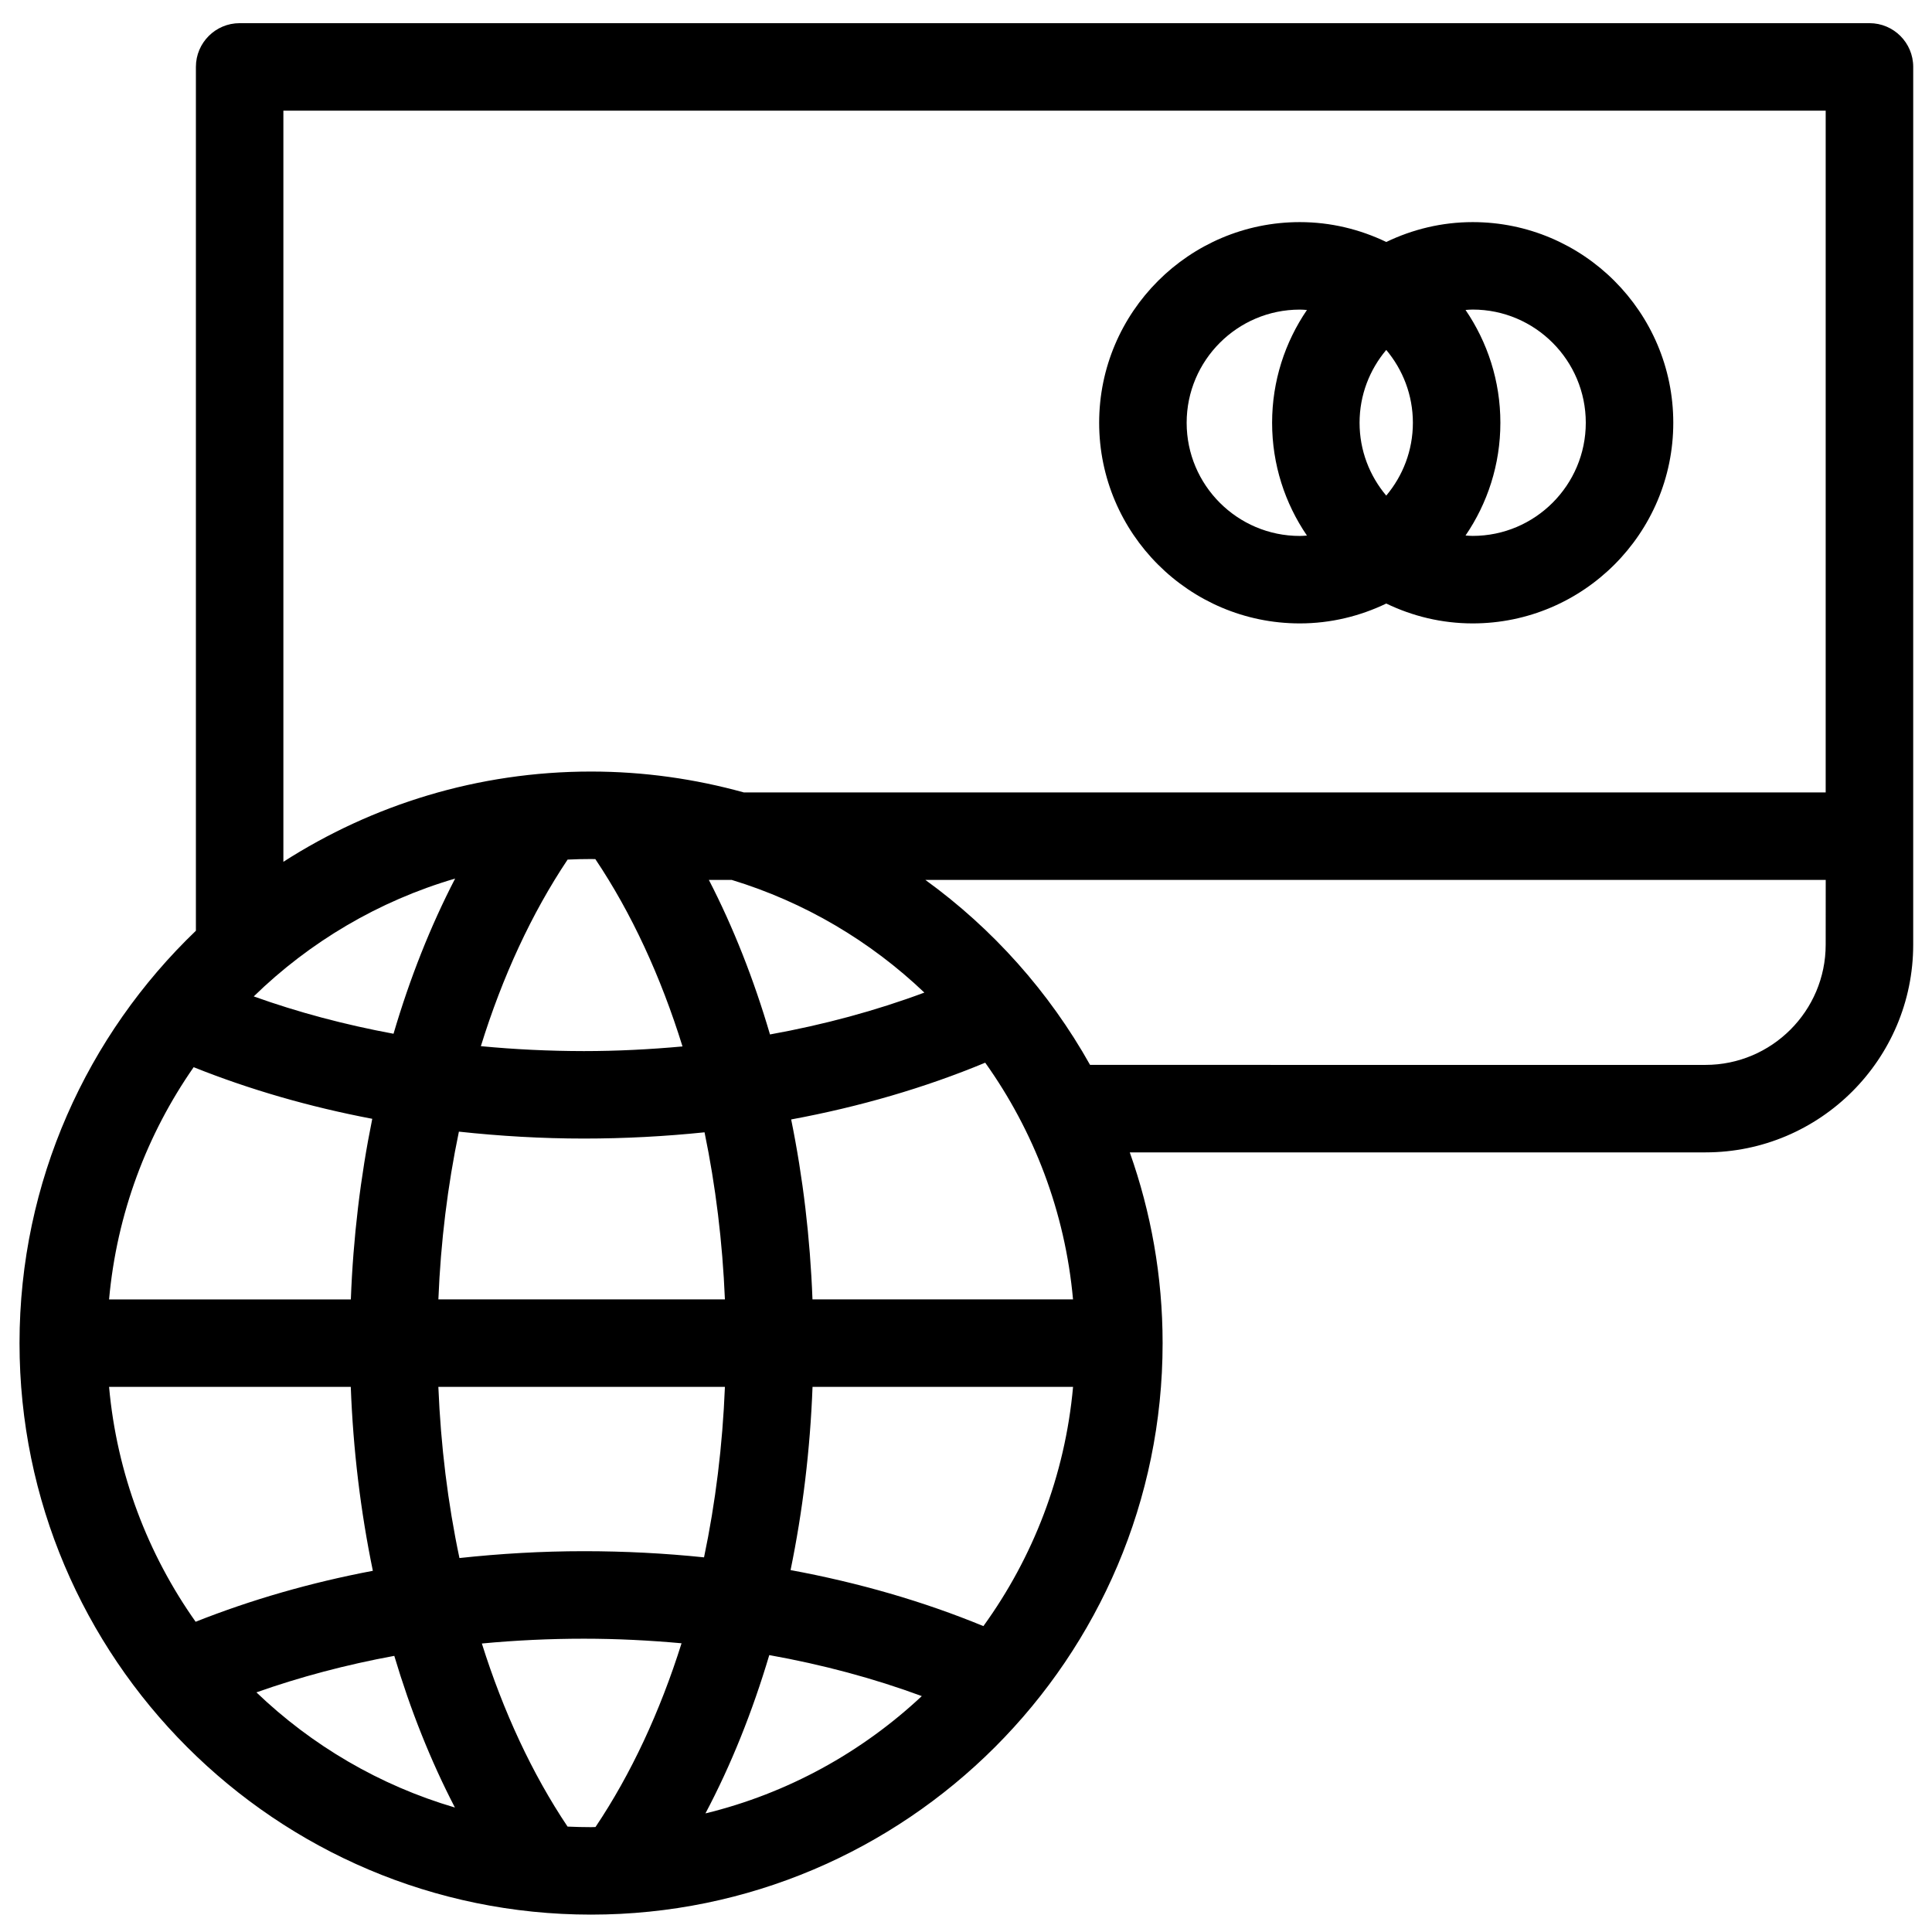 <?xml version="1.0" encoding="UTF-8"?>
<!-- Uploaded to: ICON Repo, www.iconrepo.com, Generator: ICON Repo Mixer Tools -->
<svg width="800px" height="800px" version="1.1" viewBox="144 144 512 512" xmlns="http://www.w3.org/2000/svg">
 <defs>
  <clipPath id="a">
   <path d="m149 150h502.9v501.9h-502.9z"/>
  </clipPath>
 </defs>
 <g clip-path="url(#a)">
  <path d="m639.42 150.14h-431.91c-6.398 0-11.594 5.191-11.594 11.594v228.92c-28.77 27.598-46.742 66.375-46.742 109.29 0 83.512 67.938 151.45 151.46 151.45 83.523 0 151.47-67.938 151.47-151.45 0-17.723-3.094-34.73-8.703-50.551h152.57c30.352 0 55.047-24.688 55.047-55.043l0.004-232.62c0.004-6.402-5.188-11.59-11.59-11.59zm-340.67 295.59c10.812 0 21.488-0.574 31.961-1.656 2.941 14.207 4.766 29.09 5.398 44.281l-75.934-0.004c0.613-15.258 2.465-30.191 5.438-44.453 10.859 1.172 21.914 1.832 33.137 1.832zm-27.316-24.484c5.719-18.457 13.488-35.234 22.988-49.445 2.055-0.102 4.117-0.148 6.207-0.148 0.375 0 0.77 0.023 1.145 0.023 9.562 14.258 17.344 31.109 23.098 49.641-8.574 0.781-17.289 1.234-26.125 1.234-9.23-0.008-18.355-0.449-27.312-1.305zm60.422-44.062h6.047c19.355 5.891 36.766 16.242 51.062 29.863-12.879 4.801-26.582 8.508-40.91 11.094-4.289-14.617-9.719-28.391-16.199-40.957zm-83.57 40.773c-12.922-2.391-25.324-5.695-37.043-9.895 14.793-14.418 33.047-25.277 53.375-31.234-6.539 12.613-12.008 26.438-16.332 41.129zm-52.965 8.859c14.828 5.934 30.699 10.52 47.332 13.68-3.133 15.418-5.059 31.496-5.676 47.863h-64.074c2.047-22.734 10.039-43.766 22.418-61.543zm-22.418 84.719h64.055c0.625 16.719 2.617 33.09 5.852 48.746-16.492 3.121-32.242 7.668-46.969 13.504-12.672-17.926-20.871-39.203-22.938-62.25zm39.047 80.961c11.582-4.098 23.824-7.34 36.539-9.676 4.269 14.328 9.656 27.844 16.066 40.195-19.98-5.863-37.949-16.473-52.605-30.52zm89.863 35.684c-0.398 0.012-0.793 0.035-1.18 0.035-2.086 0-4.164-0.055-6.227-0.148-9.375-14-17.02-30.449-22.711-48.52 8.879-0.84 17.906-1.273 27.055-1.273 8.758 0 17.379 0.441 25.867 1.211-5.711 18.145-13.391 34.66-22.805 48.695zm-3.062-73.098c-11.172 0-22.18 0.648-32.992 1.816-3.074-14.512-4.953-29.746-5.59-45.359h75.941c-0.625 15.551-2.496 30.723-5.535 45.176-10.426-1.082-21.055-1.633-31.824-1.633zm32.199 69.488c6.793-12.82 12.445-26.945 16.914-41.953 14.145 2.531 27.684 6.16 40.422 10.867-15.887 14.875-35.523 25.777-57.336 31.086zm73.66-49.633c-15.918-6.566-33.09-11.516-51.102-14.848 3.211-15.602 5.191-31.902 5.82-48.555h69.043c-2.125 23.527-10.621 45.242-23.762 63.402zm-45.297-86.586c-0.613-16.293-2.519-32.32-5.648-47.684 18.133-3.359 35.41-8.383 51.426-15.043 12.855 18.027 21.172 39.48 23.27 62.727zm268.51-94.004c0 17.566-14.293 31.863-31.867 31.863l-163.08-0.004c-10.836-19.344-25.777-36.082-43.652-49.023h238.61zm0-40.344h-286.7c-12.898-3.578-26.469-5.535-40.492-5.535-30.008 0-57.98 8.805-81.535 23.918v-199.06h408.73z"/>
 </g>
 <path d="m488.46 309.21c8.203 0 15.961-1.926 22.914-5.266 6.941 3.344 14.695 5.266 22.902 5.266 29.316 0 53.16-23.855 53.16-53.172 0-29.324-23.844-53.176-53.16-53.176-8.203 0-15.961 1.926-22.902 5.266-6.953-3.344-14.703-5.266-22.914-5.266-29.316 0-53.172 23.855-53.172 53.176 0.004 29.312 23.859 53.172 53.172 53.172zm43.922-83.07c0.625-0.043 1.258-0.102 1.895-0.102 16.531 0 29.973 13.465 29.973 29.996s-13.441 29.984-29.973 29.984c-0.637 0-1.27-0.055-1.895-0.102 5.82-8.52 9.234-18.812 9.234-29.887 0-11.066-3.414-21.359-9.234-29.891zm-21.012 10.598c4.391 5.223 7.059 11.957 7.059 19.301 0 7.352-2.668 14.078-7.059 19.301-4.402-5.223-7.07-11.949-7.07-19.301 0-7.344 2.668-14.074 7.07-19.301zm-22.91-10.691c0.637 0 1.27 0.055 1.895 0.102-5.82 8.531-9.234 18.824-9.234 29.895 0 11.074 3.414 21.363 9.234 29.887-0.625 0.043-1.258 0.102-1.895 0.102-16.531 0-29.984-13.453-29.984-29.984 0-16.535 13.449-30 29.984-30z"/>
</svg>
